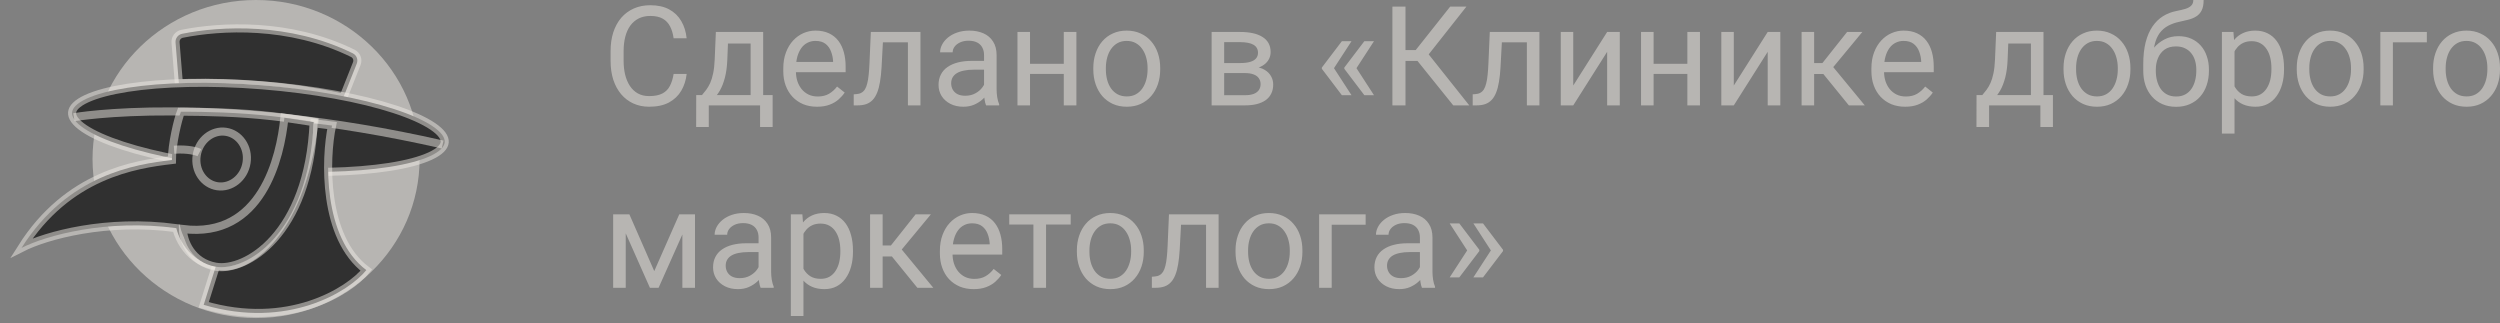 <?xml version="1.0" encoding="UTF-8"?> <svg xmlns="http://www.w3.org/2000/svg" width="232" height="30" viewBox="0 0 232 30" fill="none"><rect x="0" y="0" width="232" height="30" fill="#808080" stroke="none"/><path d="M62.511 6.864H63.721C63.658 7.443 63.492 7.962 63.223 8.419C62.954 8.877 62.574 9.24 62.082 9.509C61.59 9.773 60.977 9.905 60.242 9.905C59.704 9.905 59.215 9.805 58.773 9.603C58.336 9.402 57.96 9.116 57.645 8.747C57.33 8.373 57.086 7.926 56.914 7.405C56.746 6.881 56.662 6.297 56.662 5.655V4.742C56.662 4.099 56.746 3.518 56.914 2.997C57.086 2.473 57.332 2.023 57.651 1.65C57.975 1.276 58.364 0.989 58.818 0.787C59.271 0.586 59.782 0.485 60.349 0.485C61.042 0.485 61.628 0.615 62.107 0.875C62.586 1.136 62.958 1.497 63.223 1.958C63.492 2.416 63.658 2.947 63.721 3.552H62.511C62.452 3.123 62.343 2.756 62.183 2.45C62.023 2.139 61.797 1.9 61.502 1.732C61.208 1.564 60.824 1.48 60.349 1.48C59.941 1.48 59.582 1.558 59.271 1.713C58.965 1.868 58.706 2.089 58.496 2.374C58.29 2.66 58.135 3.002 58.03 3.4C57.925 3.799 57.872 4.242 57.872 4.729V5.655C57.872 6.104 57.918 6.526 58.011 6.921C58.107 7.315 58.252 7.662 58.446 7.96C58.639 8.258 58.885 8.493 59.183 8.665C59.481 8.833 59.834 8.917 60.242 8.917C60.759 8.917 61.17 8.835 61.477 8.671C61.784 8.507 62.015 8.272 62.17 7.966C62.33 7.659 62.443 7.292 62.511 6.864ZM66.431 2.966H67.597L67.496 5.516C67.471 6.163 67.397 6.721 67.275 7.191C67.153 7.662 66.998 8.062 66.809 8.394C66.62 8.722 66.408 8.997 66.172 9.219C65.941 9.442 65.702 9.628 65.454 9.779H64.874L64.906 8.829L65.145 8.822C65.284 8.659 65.418 8.491 65.548 8.319C65.679 8.142 65.798 7.934 65.908 7.695C66.017 7.452 66.107 7.156 66.179 6.807C66.254 6.455 66.303 6.024 66.324 5.516L66.431 2.966ZM66.721 2.966H70.823V9.779H69.657V4.043H66.721V2.966ZM64.609 8.822H71.7V11.788H70.534V9.779H65.775V11.788H64.603L64.609 8.822ZM75.821 9.905C75.346 9.905 74.915 9.826 74.529 9.666C74.147 9.502 73.817 9.274 73.54 8.98C73.267 8.686 73.057 8.337 72.909 7.934C72.762 7.531 72.689 7.091 72.689 6.612V6.348C72.689 5.793 72.771 5.3 72.935 4.868C73.099 4.431 73.321 4.062 73.603 3.759C73.885 3.457 74.204 3.228 74.561 3.073C74.918 2.918 75.287 2.84 75.67 2.84C76.158 2.84 76.577 2.924 76.931 3.092C77.288 3.26 77.58 3.495 77.807 3.797C78.033 4.095 78.201 4.448 78.311 4.855C78.42 5.258 78.475 5.699 78.475 6.178V6.7H73.382V5.749H77.309V5.661C77.292 5.359 77.229 5.065 77.119 4.78C77.014 4.494 76.847 4.259 76.615 4.074C76.385 3.89 76.069 3.797 75.67 3.797C75.405 3.797 75.162 3.854 74.939 3.967C74.716 4.076 74.525 4.24 74.365 4.458C74.206 4.677 74.082 4.943 73.993 5.258C73.906 5.573 73.861 5.936 73.861 6.348V6.612C73.861 6.935 73.906 7.24 73.993 7.525C74.086 7.806 74.219 8.054 74.39 8.268C74.567 8.482 74.779 8.65 75.027 8.772C75.279 8.894 75.565 8.955 75.884 8.955C76.296 8.955 76.645 8.871 76.931 8.703C77.216 8.535 77.466 8.31 77.681 8.029L78.387 8.589C78.239 8.812 78.052 9.024 77.825 9.225C77.599 9.427 77.319 9.591 76.987 9.716C76.66 9.842 76.271 9.905 75.821 9.905ZM84.393 2.966V3.929H81.096V2.966H84.393ZM85.42 2.966V9.779H84.254V2.966H85.42ZM80.812 2.966H81.985L81.809 6.253C81.779 6.761 81.731 7.21 81.663 7.601C81.601 7.987 81.513 8.319 81.399 8.596C81.29 8.873 81.151 9.099 80.983 9.276C80.819 9.448 80.621 9.576 80.391 9.66C80.159 9.74 79.893 9.779 79.59 9.779H79.225V8.753L79.477 8.734C79.657 8.722 79.811 8.68 79.936 8.608C80.067 8.537 80.176 8.432 80.265 8.293C80.353 8.151 80.424 7.968 80.478 7.745C80.537 7.523 80.582 7.258 80.611 6.952C80.645 6.646 80.67 6.289 80.687 5.882L80.812 2.966ZM91.319 8.614V5.107C91.319 4.838 91.264 4.605 91.155 4.408C91.049 4.207 90.891 4.051 90.676 3.942C90.461 3.833 90.197 3.778 89.882 3.778C89.588 3.778 89.33 3.829 89.107 3.929C88.888 4.03 88.716 4.162 88.59 4.326C88.468 4.49 88.407 4.666 88.407 4.855H87.241C87.241 4.612 87.304 4.37 87.43 4.131C87.556 3.892 87.737 3.675 87.972 3.482C88.212 3.285 88.497 3.13 88.829 3.016C89.166 2.899 89.539 2.84 89.951 2.84C90.447 2.84 90.884 2.924 91.262 3.092C91.644 3.26 91.943 3.514 92.157 3.854C92.376 4.19 92.485 4.612 92.485 5.12V8.293C92.485 8.52 92.504 8.761 92.541 9.018C92.584 9.274 92.644 9.494 92.724 9.679V9.779H91.508C91.449 9.645 91.403 9.467 91.369 9.244C91.336 9.017 91.319 8.808 91.319 8.614ZM91.521 5.649L91.533 6.467H90.354C90.023 6.467 89.727 6.494 89.466 6.549C89.205 6.599 88.987 6.677 88.81 6.782C88.634 6.887 88.499 7.019 88.407 7.179C88.315 7.334 88.269 7.517 88.269 7.727C88.269 7.941 88.316 8.136 88.413 8.312C88.51 8.489 88.655 8.629 88.848 8.734C89.046 8.835 89.288 8.885 89.573 8.885C89.93 8.885 90.245 8.81 90.519 8.659C90.791 8.507 91.008 8.323 91.167 8.104C91.331 7.886 91.42 7.674 91.432 7.468L91.93 8.029C91.901 8.205 91.821 8.4 91.691 8.614C91.56 8.829 91.386 9.034 91.167 9.232C90.954 9.425 90.697 9.586 90.398 9.716C90.105 9.842 89.772 9.905 89.403 9.905C88.941 9.905 88.535 9.815 88.186 9.635C87.842 9.454 87.573 9.213 87.38 8.91C87.191 8.604 87.096 8.262 87.096 7.884C87.096 7.519 87.168 7.198 87.311 6.921C87.453 6.639 87.659 6.406 87.928 6.222C88.197 6.033 88.52 5.89 88.899 5.793C89.277 5.697 89.699 5.649 90.165 5.649H91.521ZM98.945 5.919V6.864H95.34V5.919H98.945ZM95.586 2.966V9.779H94.42V2.966H95.586ZM99.89 2.966V9.779H98.718V2.966H99.89ZM101.459 6.448V6.303C101.459 5.812 101.531 5.357 101.674 4.937C101.817 4.513 102.022 4.146 102.291 3.835C102.56 3.52 102.885 3.277 103.268 3.105C103.65 2.928 104.079 2.84 104.554 2.84C105.033 2.84 105.464 2.928 105.846 3.105C106.233 3.277 106.56 3.52 106.829 3.835C107.102 4.146 107.31 4.513 107.453 4.937C107.596 5.357 107.667 5.812 107.667 6.303V6.448C107.667 6.939 107.596 7.395 107.453 7.815C107.31 8.235 107.102 8.602 106.829 8.917C106.56 9.227 106.234 9.471 105.852 9.647C105.474 9.819 105.045 9.905 104.567 9.905C104.087 9.905 103.657 9.819 103.274 9.647C102.892 9.471 102.564 9.227 102.291 8.917C102.022 8.602 101.817 8.235 101.674 7.815C101.531 7.395 101.459 6.939 101.459 6.448ZM102.625 6.303V6.448C102.625 6.788 102.665 7.109 102.745 7.412C102.825 7.71 102.944 7.974 103.104 8.205C103.268 8.436 103.472 8.619 103.716 8.753C103.959 8.883 104.243 8.948 104.567 8.948C104.886 8.948 105.165 8.883 105.405 8.753C105.648 8.619 105.85 8.436 106.01 8.205C106.17 7.974 106.289 7.71 106.369 7.412C106.453 7.109 106.495 6.788 106.495 6.448V6.303C106.495 5.968 106.453 5.651 106.369 5.353C106.289 5.05 106.167 4.784 106.003 4.553C105.844 4.318 105.642 4.133 105.398 3.999C105.159 3.864 104.877 3.797 104.554 3.797C104.234 3.797 103.953 3.864 103.709 3.999C103.47 4.133 103.268 4.318 103.104 4.553C102.944 4.784 102.825 5.05 102.745 5.353C102.665 5.651 102.625 5.968 102.625 6.303ZM115.532 6.782H113.295L113.282 5.85H115.11C115.472 5.85 115.772 5.814 116.011 5.743C116.255 5.672 116.438 5.565 116.56 5.422C116.682 5.279 116.742 5.103 116.742 4.893C116.742 4.729 116.707 4.586 116.636 4.465C116.568 4.339 116.466 4.236 116.327 4.156C116.188 4.072 116.015 4.011 115.81 3.974C115.608 3.932 115.371 3.911 115.097 3.911H113.604V9.779H112.438V2.966H115.097C115.531 2.966 115.919 3.004 116.264 3.079C116.612 3.155 116.908 3.27 117.152 3.426C117.401 3.577 117.589 3.77 117.719 4.005C117.85 4.24 117.915 4.517 117.915 4.836C117.915 5.042 117.872 5.237 117.789 5.422C117.705 5.607 117.58 5.77 117.417 5.913C117.253 6.056 117.051 6.173 116.812 6.266C116.572 6.354 116.297 6.411 115.986 6.436L115.532 6.782ZM115.532 9.779H112.873L113.452 8.835H115.532C115.856 8.835 116.125 8.795 116.339 8.715C116.553 8.631 116.713 8.514 116.818 8.363C116.928 8.207 116.982 8.023 116.982 7.808C116.982 7.594 116.928 7.412 116.818 7.261C116.713 7.105 116.553 6.988 116.339 6.908C116.125 6.824 115.856 6.782 115.532 6.782H113.761L113.774 5.85H115.986L116.408 6.203C116.783 6.232 117.1 6.324 117.36 6.48C117.621 6.635 117.818 6.832 117.952 7.072C118.087 7.307 118.154 7.563 118.154 7.84C118.154 8.159 118.093 8.44 117.972 8.684C117.854 8.927 117.681 9.131 117.455 9.295C117.228 9.454 116.953 9.576 116.629 9.66C116.306 9.74 115.94 9.779 115.532 9.779ZM125.421 3.822L123.776 6.354L122.667 6.348V6.266L124.526 3.822H125.421ZM123.776 6.297L125.421 8.835H124.526L122.667 6.385V6.303L123.776 6.297ZM127.507 3.822L125.862 6.354L124.753 6.348V6.266L126.612 3.822H127.507ZM125.862 6.297L127.507 8.835H126.612L124.753 6.385V6.303L125.862 6.297ZM130.431 0.611V9.779H129.215V0.611H130.431ZM136.085 0.611L132.101 5.655H129.946L129.757 4.647H131.377L134.578 0.611H136.085ZM134.862 9.779L131.415 5.497L132.095 4.433L136.349 9.779H134.862ZM141.832 2.966V3.929H138.536V2.966H141.832ZM142.859 2.966V9.779H141.694V2.966H142.859ZM138.252 2.966H139.425L139.248 6.253C139.219 6.761 139.171 7.21 139.103 7.601C139.04 7.987 138.952 8.319 138.839 8.596C138.73 8.873 138.591 9.099 138.422 9.276C138.259 9.448 138.062 9.576 137.83 9.66C137.6 9.74 137.333 9.779 137.03 9.779H136.665V8.753L136.916 8.734C137.097 8.722 137.25 8.68 137.377 8.608C137.507 8.537 137.616 8.432 137.704 8.293C137.792 8.151 137.864 7.968 137.918 7.745C137.977 7.523 138.021 7.258 138.05 6.952C138.084 6.646 138.109 6.289 138.126 5.882L138.252 2.966ZM145.998 7.934L149.143 2.966H150.316V9.779H149.143V4.811L145.998 9.779H144.839V2.966H145.998V7.934ZM156.813 5.919V6.864H153.208V5.919H156.813ZM153.454 2.966V9.779H152.288V2.966H153.454ZM157.758 2.966V9.779H156.586V2.966H157.758ZM160.897 7.934L164.042 2.966H165.214V9.779H164.042V4.811L160.897 9.779H159.737V2.966H160.897V7.934ZM168.353 2.966V9.779H167.187V2.966H168.353ZM172.827 2.966L169.594 6.87H167.962L167.786 5.85H169.121L171.409 2.966H172.827ZM171.573 9.779L169.065 6.694L169.814 5.85L173.054 9.779H171.573ZM176.798 9.905C176.323 9.905 175.892 9.826 175.506 9.666C175.123 9.502 174.793 9.274 174.517 8.98C174.243 8.686 174.034 8.337 173.886 7.934C173.739 7.531 173.666 7.091 173.666 6.612V6.348C173.666 5.793 173.747 5.3 173.912 4.868C174.075 4.431 174.298 4.062 174.58 3.759C174.861 3.457 175.181 3.228 175.537 3.073C175.895 2.918 176.264 2.84 176.646 2.84C177.134 2.84 177.554 2.924 177.907 3.092C178.264 3.26 178.556 3.495 178.783 3.797C179.01 4.095 179.178 4.448 179.288 4.855C179.396 5.258 179.451 5.699 179.451 6.178V6.7H174.359V5.749H178.285V5.661C178.269 5.359 178.206 5.065 178.096 4.78C177.991 4.494 177.823 4.259 177.592 4.074C177.361 3.89 177.046 3.797 176.646 3.797C176.382 3.797 176.138 3.854 175.916 3.967C175.693 4.076 175.502 4.24 175.342 4.458C175.182 4.677 175.058 4.943 174.97 5.258C174.882 5.573 174.838 5.936 174.838 6.348V6.612C174.838 6.935 174.882 7.24 174.97 7.525C175.063 7.806 175.195 8.054 175.367 8.268C175.544 8.482 175.756 8.65 176.003 8.772C176.256 8.894 176.542 8.955 176.861 8.955C177.272 8.955 177.622 8.871 177.907 8.703C178.193 8.535 178.443 8.31 178.657 8.029L179.363 8.589C179.216 8.812 179.029 9.024 178.802 9.225C178.575 9.427 178.296 9.591 177.964 9.716C177.636 9.842 177.247 9.905 176.798 9.905ZM185.243 2.966H186.409L186.308 5.516C186.283 6.163 186.209 6.721 186.087 7.191C185.965 7.662 185.811 8.062 185.621 8.394C185.432 8.722 185.22 8.997 184.984 9.219C184.754 9.442 184.514 9.628 184.267 9.779H183.687L183.718 8.829L183.958 8.822C184.096 8.659 184.23 8.491 184.361 8.319C184.491 8.142 184.611 7.934 184.72 7.695C184.829 7.452 184.919 7.156 184.991 6.807C185.067 6.455 185.115 6.024 185.136 5.516L185.243 2.966ZM185.533 2.966H189.636V9.779H188.469V4.043H185.533V2.966ZM183.422 8.822H190.512V11.788H189.346V9.779H184.588V11.788H183.415L183.422 8.822ZM191.495 6.448V6.303C191.495 5.812 191.566 5.357 191.709 4.937C191.852 4.513 192.058 4.146 192.327 3.835C192.596 3.52 192.922 3.277 193.304 3.105C193.686 2.928 194.115 2.84 194.589 2.84C195.068 2.84 195.499 2.928 195.881 3.105C196.268 3.277 196.595 3.52 196.865 3.835C197.137 4.146 197.346 4.513 197.488 4.937C197.631 5.357 197.703 5.812 197.703 6.303V6.448C197.703 6.939 197.631 7.395 197.488 7.815C197.346 8.235 197.137 8.602 196.865 8.917C196.595 9.227 196.27 9.471 195.888 9.647C195.51 9.819 195.081 9.905 194.602 9.905C194.123 9.905 193.692 9.819 193.31 9.647C192.928 9.471 192.6 9.227 192.327 8.917C192.058 8.602 191.852 8.235 191.709 7.815C191.566 7.395 191.495 6.939 191.495 6.448ZM192.661 6.303V6.448C192.661 6.788 192.701 7.109 192.78 7.412C192.86 7.71 192.981 7.974 193.14 8.205C193.304 8.436 193.507 8.619 193.751 8.753C193.995 8.883 194.279 8.948 194.602 8.948C194.921 8.948 195.201 8.883 195.44 8.753C195.684 8.619 195.885 8.436 196.045 8.205C196.205 7.974 196.324 7.71 196.404 7.412C196.489 7.109 196.531 6.788 196.531 6.448V6.303C196.531 5.968 196.489 5.651 196.404 5.353C196.324 5.05 196.203 4.784 196.039 4.553C195.879 4.318 195.677 4.133 195.434 3.999C195.194 3.864 194.913 3.797 194.589 3.797C194.27 3.797 193.989 3.864 193.745 3.999C193.506 4.133 193.304 4.318 193.14 4.553C192.981 4.784 192.86 5.05 192.78 5.353C192.701 5.651 192.661 5.968 192.661 6.303ZM203.539 0H204.497C204.497 0.411 204.434 0.739 204.307 0.982C204.182 1.222 204.01 1.406 203.791 1.537C203.577 1.667 203.333 1.765 203.059 1.833C202.791 1.9 202.512 1.965 202.221 2.028C201.86 2.103 201.524 2.223 201.213 2.387C200.906 2.546 200.642 2.773 200.419 3.067C200.201 3.361 200.039 3.743 199.934 4.213C199.833 4.683 199.806 5.264 199.852 5.957V6.536H198.894V5.957C198.894 5.18 198.968 4.503 199.115 3.923C199.266 3.344 199.478 2.855 199.751 2.456C200.024 2.057 200.347 1.74 200.722 1.505C201.1 1.27 201.515 1.108 201.97 1.02C202.297 0.957 202.579 0.89 202.814 0.819C203.049 0.743 203.228 0.642 203.35 0.516C203.476 0.39 203.539 0.218 203.539 0ZM202.158 3.356C202.604 3.356 203.001 3.434 203.35 3.589C203.698 3.745 203.994 3.961 204.238 4.238C204.482 4.515 204.667 4.842 204.793 5.22C204.923 5.594 204.988 6.001 204.988 6.442V6.581C204.988 7.055 204.919 7.496 204.78 7.903C204.646 8.306 204.446 8.659 204.182 8.961C203.921 9.259 203.602 9.492 203.224 9.66C202.85 9.828 202.423 9.912 201.945 9.912C201.465 9.912 201.037 9.828 200.659 9.66C200.284 9.492 199.965 9.259 199.7 8.961C199.436 8.659 199.234 8.306 199.095 7.903C198.961 7.496 198.894 7.055 198.894 6.581V6.442C198.894 6.337 198.913 6.234 198.951 6.133C198.989 6.033 199.035 5.93 199.09 5.825C199.148 5.72 199.201 5.609 199.247 5.491C199.403 5.113 199.615 4.763 199.883 4.439C200.156 4.116 200.482 3.856 200.86 3.659C201.243 3.457 201.675 3.356 202.158 3.356ZM201.932 4.307C201.503 4.307 201.15 4.406 200.873 4.603C200.6 4.801 200.396 5.063 200.262 5.39C200.127 5.714 200.06 6.064 200.06 6.442V6.581C200.06 6.9 200.098 7.202 200.173 7.487C200.249 7.773 200.363 8.027 200.514 8.249C200.669 8.468 200.864 8.64 201.1 8.766C201.34 8.892 201.621 8.955 201.945 8.955C202.268 8.955 202.547 8.892 202.783 8.766C203.018 8.64 203.211 8.468 203.362 8.249C203.514 8.027 203.627 7.773 203.702 7.487C203.778 7.202 203.816 6.9 203.816 6.581V6.442C203.816 6.156 203.778 5.886 203.702 5.63C203.627 5.374 203.511 5.147 203.356 4.95C203.205 4.752 203.009 4.597 202.77 4.484C202.534 4.366 202.255 4.307 201.932 4.307ZM207.364 4.276V12.399H206.192V2.966H207.263L207.364 4.276ZM211.959 6.316V6.448C211.959 6.944 211.9 7.403 211.782 7.827C211.665 8.247 211.493 8.612 211.265 8.923C211.043 9.234 210.768 9.475 210.44 9.647C210.112 9.819 209.736 9.905 209.311 9.905C208.879 9.905 208.497 9.834 208.165 9.691C207.833 9.549 207.551 9.341 207.32 9.068C207.089 8.795 206.904 8.468 206.765 8.086C206.632 7.704 206.539 7.273 206.488 6.795V6.089C206.539 5.586 206.633 5.134 206.772 4.735C206.911 4.337 207.093 3.997 207.32 3.715C207.551 3.43 207.83 3.214 208.159 3.067C208.486 2.916 208.865 2.84 209.293 2.84C209.721 2.84 210.102 2.924 210.434 3.092C210.766 3.256 211.045 3.491 211.272 3.797C211.498 4.104 211.669 4.471 211.782 4.899C211.9 5.323 211.959 5.795 211.959 6.316ZM210.787 6.448V6.316C210.787 5.976 210.751 5.657 210.68 5.359C210.608 5.057 210.496 4.792 210.346 4.565C210.198 4.335 210.009 4.154 209.779 4.024C209.547 3.89 209.272 3.822 208.952 3.822C208.659 3.822 208.402 3.873 208.184 3.974C207.969 4.074 207.787 4.211 207.635 4.383C207.484 4.551 207.36 4.744 207.263 4.962C207.171 5.176 207.102 5.399 207.056 5.63V7.261C207.14 7.554 207.258 7.832 207.408 8.092C207.56 8.348 207.762 8.556 208.013 8.715C208.266 8.871 208.583 8.948 208.965 8.948C209.28 8.948 209.551 8.883 209.779 8.753C210.009 8.619 210.198 8.436 210.346 8.205C210.496 7.974 210.608 7.71 210.68 7.412C210.751 7.109 210.787 6.788 210.787 6.448ZM213.138 6.448V6.303C213.138 5.812 213.209 5.357 213.351 4.937C213.494 4.513 213.701 4.146 213.969 3.835C214.238 3.52 214.564 3.277 214.946 3.105C215.329 2.928 215.757 2.84 216.232 2.84C216.711 2.84 217.141 2.928 217.524 3.105C217.91 3.277 218.238 3.52 218.507 3.835C218.78 4.146 218.988 4.513 219.131 4.937C219.273 5.357 219.345 5.812 219.345 6.303V6.448C219.345 6.939 219.273 7.395 219.131 7.815C218.988 8.235 218.78 8.602 218.507 8.917C218.238 9.227 217.913 9.471 217.53 9.647C217.152 9.819 216.723 9.905 216.244 9.905C215.765 9.905 215.335 9.819 214.953 9.647C214.57 9.471 214.242 9.227 213.969 8.917C213.701 8.602 213.494 8.235 213.351 7.815C213.209 7.395 213.138 6.939 213.138 6.448ZM214.303 6.303V6.448C214.303 6.788 214.343 7.109 214.423 7.412C214.503 7.71 214.623 7.974 214.782 8.205C214.946 8.436 215.15 8.619 215.393 8.753C215.638 8.883 215.921 8.948 216.244 8.948C216.564 8.948 216.843 8.883 217.082 8.753C217.326 8.619 217.528 8.436 217.687 8.205C217.847 7.974 217.967 7.71 218.047 7.412C218.131 7.109 218.173 6.788 218.173 6.448V6.303C218.173 5.968 218.131 5.651 218.047 5.353C217.967 5.05 217.846 4.784 217.681 4.553C217.522 4.318 217.32 4.133 217.076 3.999C216.837 3.864 216.556 3.797 216.232 3.797C215.913 3.797 215.631 3.864 215.388 3.999C215.148 4.133 214.946 4.318 214.782 4.553C214.623 4.784 214.503 5.05 214.423 5.353C214.343 5.651 214.303 5.968 214.303 6.303ZM225.212 2.966V3.929H222.061V9.779H220.896V2.966H225.212ZM225.792 6.448V6.303C225.792 5.812 225.864 5.357 226.007 4.937C226.15 4.513 226.355 4.146 226.624 3.835C226.894 3.52 227.219 3.277 227.601 3.105C227.983 2.928 228.413 2.84 228.887 2.84C229.366 2.84 229.797 2.928 230.179 3.105C230.566 3.277 230.893 3.52 231.162 3.835C231.435 4.146 231.643 4.513 231.786 4.937C231.929 5.357 232 5.812 232 6.303V6.448C232 6.939 231.929 7.395 231.786 7.815C231.643 8.235 231.435 8.602 231.162 8.917C230.893 9.227 230.567 9.471 230.185 9.647C229.807 9.819 229.378 9.905 228.9 9.905C228.421 9.905 227.99 9.819 227.607 9.647C227.225 9.471 226.898 9.227 226.624 8.917C226.355 8.602 226.15 8.235 226.007 7.815C225.864 7.395 225.792 6.939 225.792 6.448ZM226.958 6.303V6.448C226.958 6.788 226.998 7.109 227.078 7.412C227.158 7.71 227.278 7.974 227.437 8.205C227.601 8.436 227.805 8.619 228.049 8.753C228.292 8.883 228.576 8.948 228.9 8.948C229.219 8.948 229.498 8.883 229.738 8.753C229.982 8.619 230.183 8.436 230.343 8.205C230.503 7.974 230.622 7.71 230.702 7.412C230.786 7.109 230.828 6.788 230.828 6.448V6.303C230.828 5.968 230.786 5.651 230.702 5.353C230.622 5.05 230.5 4.784 230.337 4.553C230.177 4.318 229.975 4.133 229.732 3.999C229.492 3.864 229.21 3.797 228.887 3.797C228.567 3.797 228.286 3.864 228.042 3.999C227.803 4.133 227.601 4.318 227.437 4.553C227.278 4.784 227.158 5.05 227.078 5.353C226.998 5.651 226.958 5.968 226.958 6.303ZM60.715 25.157L63.034 19.893H64.156L61.118 26.706H60.311L57.286 19.893H58.408L60.715 25.157ZM58.068 19.893V26.706H56.901V19.893H58.068ZM63.324 26.706V19.893H64.496V26.706H63.324ZM70.395 25.541V22.034C70.395 21.765 70.34 21.532 70.231 21.335C70.126 21.133 69.966 20.978 69.752 20.869C69.538 20.759 69.273 20.705 68.958 20.705C68.664 20.705 68.406 20.755 68.183 20.856C67.964 20.957 67.792 21.089 67.666 21.253C67.544 21.416 67.483 21.593 67.483 21.782H66.317C66.317 21.538 66.38 21.297 66.506 21.058C66.632 20.818 66.813 20.602 67.048 20.409C67.288 20.212 67.574 20.056 67.906 19.943C68.242 19.826 68.616 19.767 69.027 19.767C69.523 19.767 69.96 19.851 70.338 20.019C70.721 20.186 71.019 20.441 71.233 20.781C71.452 21.116 71.561 21.538 71.561 22.046V25.22C71.561 25.447 71.58 25.688 71.618 25.944C71.66 26.2 71.721 26.421 71.8 26.605V26.706H70.584C70.525 26.572 70.479 26.393 70.445 26.171C70.412 25.944 70.395 25.734 70.395 25.541ZM70.597 22.575L70.609 23.394H69.431C69.099 23.394 68.802 23.421 68.542 23.476C68.281 23.526 68.063 23.604 67.887 23.709C67.71 23.814 67.576 23.946 67.483 24.105C67.391 24.261 67.345 24.443 67.345 24.653C67.345 24.867 67.393 25.063 67.49 25.239C67.586 25.415 67.731 25.556 67.924 25.661C68.122 25.762 68.364 25.812 68.649 25.812C69.006 25.812 69.322 25.736 69.594 25.585C69.868 25.434 70.084 25.249 70.244 25.031C70.407 24.813 70.496 24.601 70.508 24.395L71.006 24.956C70.977 25.132 70.897 25.327 70.767 25.541C70.637 25.755 70.462 25.961 70.244 26.158C70.029 26.351 69.773 26.513 69.475 26.643C69.181 26.769 68.849 26.832 68.479 26.832C68.017 26.832 67.611 26.742 67.263 26.561C66.918 26.381 66.649 26.139 66.456 25.837C66.267 25.531 66.172 25.189 66.172 24.811C66.172 24.445 66.244 24.124 66.387 23.847C66.529 23.566 66.735 23.333 67.004 23.148C67.273 22.959 67.597 22.817 67.975 22.72C68.353 22.623 68.775 22.575 69.242 22.575H70.597ZM74.561 21.203V29.326H73.388V19.893H74.46L74.561 21.203ZM79.156 23.243V23.375C79.156 23.87 79.097 24.33 78.979 24.754C78.861 25.174 78.689 25.539 78.462 25.85C78.239 26.16 77.964 26.402 77.636 26.574C77.309 26.746 76.932 26.832 76.508 26.832C76.076 26.832 75.693 26.761 75.362 26.618C75.029 26.475 74.748 26.267 74.517 25.995C74.285 25.722 74.101 25.394 73.962 25.012C73.828 24.63 73.735 24.2 73.684 23.721V23.016C73.735 22.512 73.83 22.061 73.968 21.662C74.107 21.263 74.29 20.923 74.517 20.642C74.748 20.357 75.027 20.14 75.355 19.993C75.683 19.842 76.061 19.767 76.489 19.767C76.918 19.767 77.299 19.851 77.63 20.019C77.962 20.182 78.242 20.418 78.468 20.724C78.695 21.03 78.865 21.398 78.979 21.826C79.097 22.25 79.156 22.722 79.156 23.243ZM77.983 23.375V23.243C77.983 22.903 77.947 22.584 77.876 22.286C77.804 21.983 77.693 21.719 77.542 21.492C77.394 21.261 77.206 21.081 76.975 20.951C76.743 20.816 76.468 20.749 76.149 20.749C75.855 20.749 75.599 20.799 75.38 20.9C75.165 21.001 74.983 21.137 74.832 21.309C74.681 21.477 74.556 21.671 74.46 21.889C74.368 22.103 74.298 22.325 74.252 22.556V24.187C74.336 24.481 74.454 24.758 74.605 25.018C74.757 25.275 74.958 25.482 75.21 25.642C75.462 25.797 75.779 25.875 76.162 25.875C76.476 25.875 76.748 25.81 76.975 25.68C77.206 25.545 77.394 25.363 77.542 25.132C77.693 24.901 77.804 24.637 77.876 24.338C77.947 24.036 77.983 23.715 77.983 23.375ZM81.91 19.893V26.706H80.743V19.893H81.91ZM86.384 19.893L83.151 23.797H81.518L81.343 22.777H82.678L84.966 19.893H86.384ZM85.13 26.706L82.622 23.621L83.371 22.777L86.611 26.706H85.13ZM90.354 26.832C89.88 26.832 89.449 26.752 89.063 26.593C88.68 26.429 88.35 26.2 88.073 25.907C87.8 25.613 87.59 25.264 87.443 24.861C87.296 24.458 87.222 24.017 87.222 23.539V23.274C87.222 22.72 87.304 22.227 87.468 21.794C87.632 21.358 87.855 20.988 88.136 20.686C88.417 20.384 88.737 20.155 89.094 20C89.451 19.844 89.821 19.767 90.203 19.767C90.691 19.767 91.111 19.851 91.463 20.019C91.821 20.186 92.113 20.422 92.34 20.724C92.567 21.022 92.735 21.375 92.844 21.782C92.953 22.185 93.008 22.626 93.008 23.104V23.627H87.915V22.676H91.842V22.588C91.825 22.286 91.762 21.992 91.653 21.706C91.548 21.421 91.379 21.186 91.149 21.001C90.917 20.816 90.603 20.724 90.203 20.724C89.939 20.724 89.695 20.781 89.472 20.894C89.25 21.003 89.059 21.167 88.899 21.385C88.739 21.603 88.615 21.87 88.527 22.185C88.438 22.5 88.395 22.863 88.395 23.274V23.539C88.395 23.862 88.438 24.166 88.527 24.452C88.619 24.733 88.752 24.981 88.924 25.195C89.1 25.409 89.313 25.577 89.56 25.699C89.813 25.82 90.098 25.881 90.418 25.881C90.829 25.881 91.178 25.797 91.463 25.629C91.75 25.462 92 25.237 92.214 24.956L92.919 25.516C92.773 25.738 92.585 25.951 92.359 26.152C92.132 26.354 91.852 26.517 91.521 26.643C91.193 26.769 90.804 26.832 90.354 26.832ZM97.073 19.893V26.706H95.9V19.893H97.073ZM99.361 19.893V20.837H93.657V19.893H99.361ZM99.934 23.375V23.23C99.934 22.739 100.006 22.284 100.148 21.864C100.291 21.44 100.497 21.072 100.766 20.762C101.035 20.447 101.361 20.203 101.743 20.031C102.126 19.855 102.554 19.767 103.028 19.767C103.507 19.767 103.938 19.855 104.321 20.031C104.707 20.203 105.035 20.447 105.304 20.762C105.577 21.072 105.785 21.44 105.928 21.864C106.07 22.284 106.142 22.739 106.142 23.23V23.375C106.142 23.866 106.07 24.322 105.928 24.741C105.785 25.161 105.577 25.529 105.304 25.843C105.035 26.154 104.709 26.398 104.327 26.574C103.949 26.746 103.52 26.832 103.041 26.832C102.562 26.832 102.131 26.746 101.749 26.574C101.367 26.398 101.039 26.154 100.766 25.843C100.497 25.529 100.291 25.161 100.148 24.741C100.006 24.322 99.934 23.866 99.934 23.375ZM101.1 23.23V23.375C101.1 23.715 101.14 24.036 101.22 24.338C101.3 24.637 101.42 24.901 101.579 25.132C101.743 25.363 101.946 25.545 102.19 25.68C102.434 25.81 102.718 25.875 103.041 25.875C103.361 25.875 103.64 25.81 103.879 25.68C104.123 25.545 104.325 25.363 104.484 25.132C104.644 24.901 104.763 24.637 104.843 24.338C104.928 24.036 104.97 23.715 104.97 23.375V23.23C104.97 22.894 104.928 22.577 104.843 22.279C104.763 21.977 104.642 21.71 104.478 21.48C104.318 21.244 104.117 21.06 103.873 20.925C103.633 20.791 103.352 20.724 103.028 20.724C102.71 20.724 102.428 20.791 102.184 20.925C101.945 21.06 101.743 21.244 101.579 21.48C101.42 21.71 101.3 21.977 101.22 22.279C101.14 22.577 101.1 22.894 101.1 23.23ZM112.06 19.893V20.856H108.764V19.893H112.06ZM113.087 19.893V26.706H111.921V19.893H113.087ZM108.48 19.893H109.652L109.476 23.18C109.446 23.688 109.398 24.137 109.331 24.527C109.268 24.914 109.179 25.245 109.066 25.522C108.957 25.799 108.819 26.026 108.65 26.202C108.486 26.375 108.289 26.503 108.058 26.587C107.827 26.666 107.56 26.706 107.258 26.706H106.892V25.68L107.144 25.661C107.325 25.648 107.478 25.606 107.604 25.535C107.735 25.464 107.843 25.359 107.932 25.22C108.02 25.077 108.091 24.895 108.146 24.672C108.205 24.45 108.249 24.185 108.278 23.879C108.312 23.572 108.337 23.215 108.354 22.808L108.48 19.893ZM114.656 23.375V23.23C114.656 22.739 114.728 22.284 114.871 21.864C115.013 21.44 115.219 21.072 115.489 20.762C115.757 20.447 116.083 20.203 116.466 20.031C116.848 19.855 117.276 19.767 117.751 19.767C118.23 19.767 118.661 19.855 119.043 20.031C119.429 20.203 119.757 20.447 120.026 20.762C120.299 21.072 120.507 21.44 120.65 21.864C120.793 22.284 120.864 22.739 120.864 23.23V23.375C120.864 23.866 120.793 24.322 120.65 24.741C120.507 25.161 120.299 25.529 120.026 25.843C119.757 26.154 119.432 26.398 119.049 26.574C118.671 26.746 118.243 26.832 117.764 26.832C117.284 26.832 116.854 26.746 116.471 26.574C116.09 26.398 115.761 26.154 115.489 25.843C115.219 25.529 115.013 25.161 114.871 24.741C114.728 24.322 114.656 23.866 114.656 23.375ZM115.823 23.23V23.375C115.823 23.715 115.862 24.036 115.942 24.338C116.022 24.637 116.142 24.901 116.302 25.132C116.466 25.363 116.669 25.545 116.912 25.68C117.156 25.81 117.44 25.875 117.764 25.875C118.083 25.875 118.362 25.81 118.602 25.68C118.845 25.545 119.047 25.363 119.207 25.132C119.366 24.901 119.486 24.637 119.566 24.338C119.65 24.036 119.692 23.715 119.692 23.375V23.23C119.692 22.894 119.65 22.577 119.566 22.279C119.486 21.977 119.364 21.71 119.2 21.48C119.041 21.244 118.839 21.06 118.595 20.925C118.356 20.791 118.074 20.724 117.751 20.724C117.432 20.724 117.15 20.791 116.907 20.925C116.667 21.06 116.466 21.244 116.302 21.48C116.142 21.71 116.022 21.977 115.942 22.279C115.862 22.577 115.823 22.894 115.823 23.23ZM126.732 19.893V20.856H123.581V26.706H122.415V19.893H126.732ZM131.767 25.541V22.034C131.767 21.765 131.713 21.532 131.603 21.335C131.498 21.133 131.339 20.978 131.125 20.869C130.91 20.759 130.646 20.705 130.33 20.705C130.037 20.705 129.778 20.755 129.555 20.856C129.336 20.957 129.165 21.089 129.039 21.253C128.917 21.416 128.856 21.593 128.856 21.782H127.69C127.69 21.538 127.753 21.297 127.879 21.058C128.005 20.818 128.185 20.602 128.421 20.409C128.66 20.212 128.946 20.056 129.278 19.943C129.614 19.826 129.988 19.767 130.4 19.767C130.896 19.767 131.332 19.851 131.711 20.019C132.093 20.186 132.391 20.441 132.605 20.781C132.824 21.116 132.934 21.538 132.934 22.046V25.22C132.934 25.447 132.952 25.688 132.99 25.944C133.032 26.2 133.093 26.421 133.173 26.605V26.706H131.957C131.898 26.572 131.852 26.393 131.818 26.171C131.784 25.944 131.767 25.734 131.767 25.541ZM131.969 22.575L131.982 23.394H130.803C130.472 23.394 130.175 23.421 129.915 23.476C129.654 23.526 129.436 23.604 129.259 23.709C129.082 23.814 128.948 23.946 128.856 24.105C128.763 24.261 128.717 24.443 128.717 24.653C128.717 24.867 128.765 25.063 128.862 25.239C128.959 25.415 129.103 25.556 129.297 25.661C129.495 25.762 129.736 25.812 130.021 25.812C130.379 25.812 130.694 25.736 130.967 25.585C131.24 25.434 131.457 25.249 131.616 25.031C131.78 24.813 131.868 24.601 131.881 24.395L132.379 24.956C132.35 25.132 132.27 25.327 132.139 25.541C132.009 25.755 131.835 25.961 131.616 26.158C131.402 26.351 131.146 26.513 130.847 26.643C130.553 26.769 130.221 26.832 129.851 26.832C129.39 26.832 128.984 26.742 128.635 26.561C128.291 26.381 128.022 26.139 127.829 25.837C127.639 25.531 127.545 25.189 127.545 24.811C127.545 24.445 127.617 24.124 127.759 23.847C127.902 23.566 128.108 23.333 128.377 23.148C128.646 22.959 128.969 22.817 129.347 22.72C129.725 22.623 130.148 22.575 130.614 22.575H131.969ZM134.528 25.743L136.172 23.211L137.282 23.218V23.299L135.423 25.743H134.528ZM134.528 20.73H135.423L137.282 23.18V23.262L136.172 23.268L134.528 20.73ZM136.728 25.743L138.372 23.211L139.482 23.218V23.299L137.622 25.743H136.728ZM136.728 20.73H137.622L139.482 23.18V23.262L138.372 23.268L136.728 20.73Z" fill="#EEEAE4" fill-opacity="0.5"></path><path d="M23.762 29.515C32.143 29.515 38.938 22.908 38.938 14.758C38.938 6.607 32.143 0 23.762 0C15.38 0 8.586 6.607 8.586 14.758C8.586 22.908 15.38 29.515 23.762 29.515Z" fill="#EEEAE4" fill-opacity="0.5"></path><path d="M16.29 3.947L16.598 7.733C24.314 7.507 29.199 8.504 31.855 9.06L33.108 5.907C33.254 5.541 33.099 5.125 32.739 4.948C26.848 2.056 20.453 2.427 16.907 3.134C16.518 3.211 16.258 3.562 16.29 3.947Z" fill="#303030" stroke="#EEEAE4" stroke-opacity="0.5" stroke-width="0.75"></path><path d="M41.269 13.2C41.235 13.61 40.838 14.059 39.92 14.483C39.025 14.898 37.731 15.242 36.12 15.493C32.903 15.994 28.491 16.113 23.65 15.727C18.809 15.34 14.476 14.522 11.386 13.517C9.839 13.014 8.62 12.469 7.806 11.919C6.971 11.354 6.655 10.848 6.69 10.439C6.725 10.029 7.121 9.581 8.039 9.156C8.934 8.742 10.229 8.398 11.84 8.147C15.057 7.645 19.469 7.526 24.31 7.913C29.15 8.299 33.483 9.117 36.573 10.122C38.121 10.625 39.34 11.17 40.154 11.721C40.988 12.285 41.304 12.791 41.269 13.2Z" fill="#303030" stroke="#EEEAE4" stroke-opacity="0.5" stroke-width="0.75"></path><path d="M6.858 10.878C6.858 10.878 19.898 8.596 41.076 13.411" stroke="#EEEAE4" stroke-opacity="0.5" stroke-width="0.75"></path><path d="M15.952 14.849C15.952 13.39 16.508 11.073 16.788 10.368C16.788 10.368 19.868 10.342 22.974 10.571C26.081 10.8 29.187 11.307 29.187 11.307C28.911 17.444 26.394 23.974 21.47 24.648C18.19 25.097 16.732 22.677 16.362 21.172C9.914 20.296 4.277 21.845 2 23.005C6.297 16.195 12.546 15.247 15.952 14.849Z" fill="#303030" stroke="#EEEAE4" stroke-opacity="0.5" stroke-width="0.75"></path><path d="M22.881 15.095C22.66 16.52 21.425 17.466 20.176 17.284C18.927 17.101 18.034 15.842 18.254 14.418C18.475 12.993 19.71 12.047 20.959 12.23C22.208 12.413 23.101 13.671 22.881 15.095Z" fill="#303030" stroke="#EEEAE4" stroke-opacity="0.5" stroke-width="0.75"></path><path d="M18.5 14.166C18.256 14.038 17.447 13.804 16.156 13.893" stroke="#EEEAE4" stroke-opacity="0.5" stroke-width="0.75"></path><path d="M33.995 25.066C29.962 22.023 30.16 14.781 30.812 11.651L29.161 11.443C27.84 22.259 22.439 25.357 20.056 24.634L18.902 28.29C26.708 30.599 32.403 27.046 33.995 25.066Z" fill="#303030" stroke="#EEEAE4" stroke-opacity="0.5" stroke-width="0.75"></path><path d="M16.974 21.256C24.282 22.159 26.023 14.624 26.393 10.927L29.107 11.335C28.659 21.836 22.746 25.224 20.026 24.752C17.78 24.362 16.99 22.369 16.974 21.256Z" fill="#303030" stroke="#EEEAE4" stroke-opacity="0.5" stroke-width="0.75"></path></svg> 